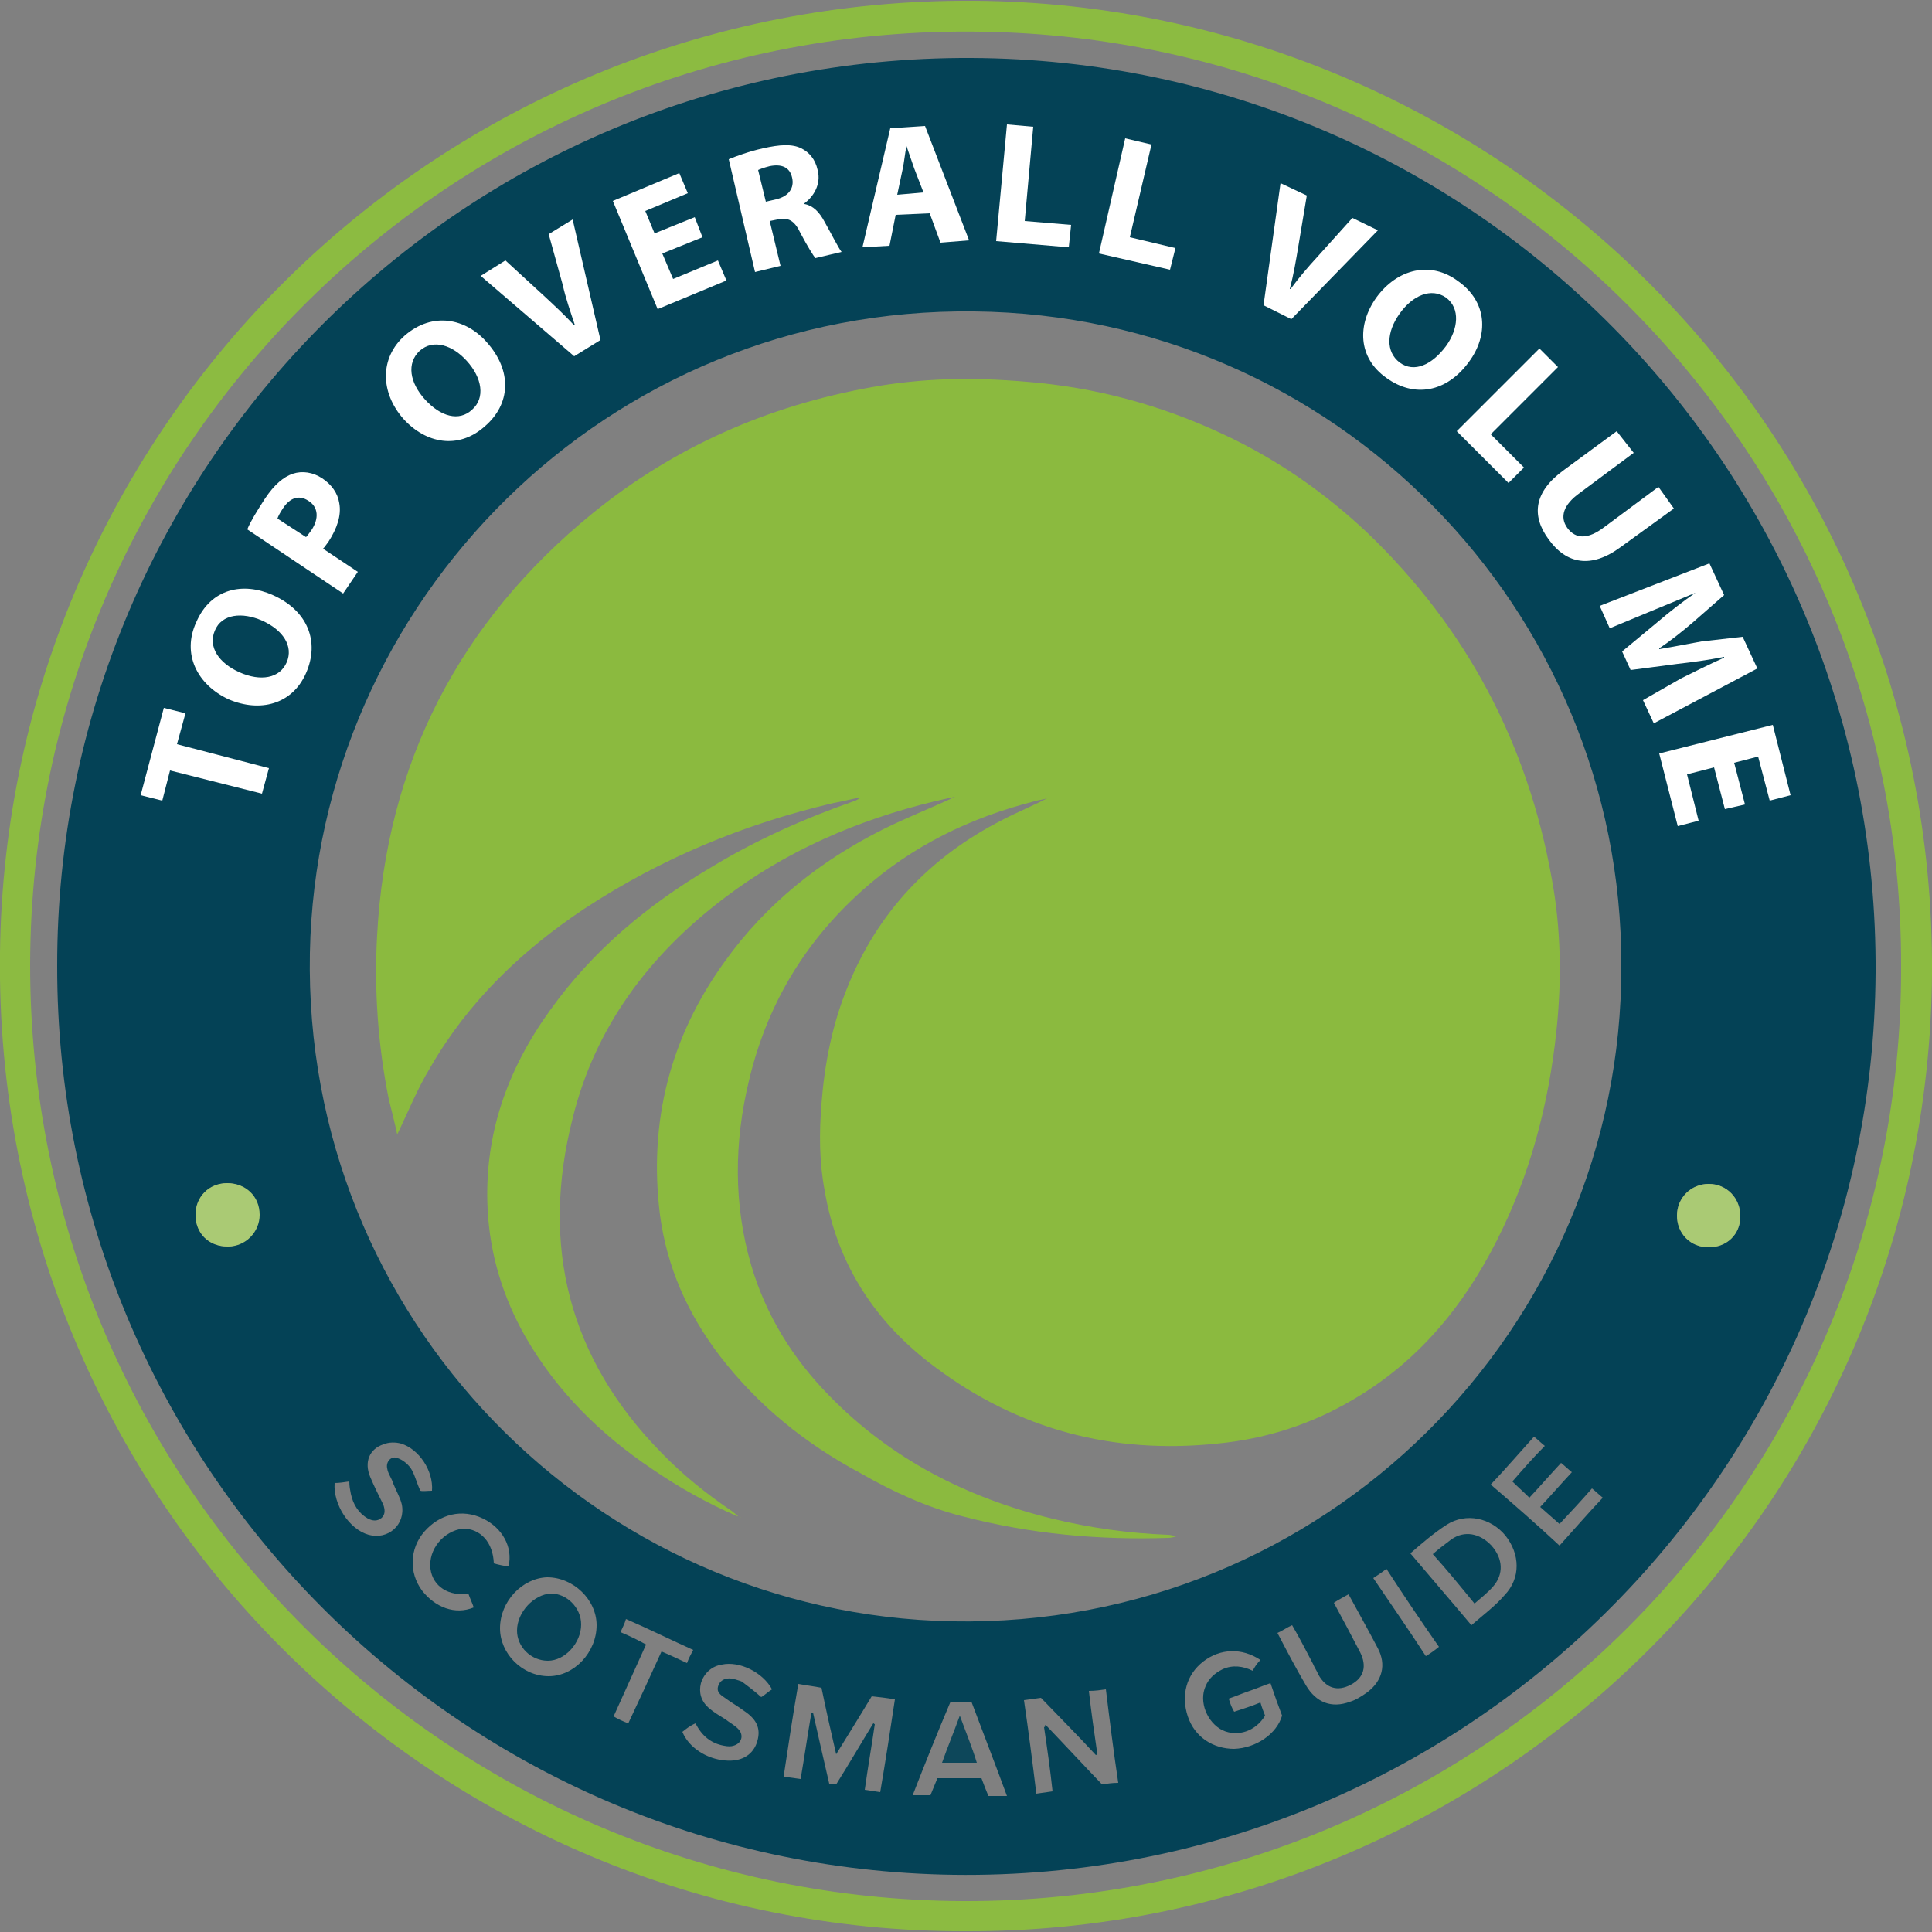<?xml version="1.0" encoding="utf-8"?>
<!-- Generator: Adobe Illustrator 26.0.2, SVG Export Plug-In . SVG Version: 6.00 Build 0)  -->
<svg version="1.1" id="Layer_1" xmlns="http://www.w3.org/2000/svg" xmlns:xlink="http://www.w3.org/1999/xlink" x="0px" y="0px" viewBox="0 0 250 250" style="enable-background:new 0 0 250 250;" xml:space="preserve">
  <rect x="0" y="0" width="250" height="250" fill="#808080" stroke="none"/>
  <style type="text/css">
	.st0{fill:#8CBB41;}
	.st1{fill:#044256;}
	.st2{fill:#AACA74;}
	.st3{fill:#8BBA3F;}
	.st4{fill:#064357;}
	.st5{fill:#0D475A;}
	.st6{fill:#FFFFFF;}
</style>
  <g>
    <g>
      <path class="st0" d="M125,249.9C56.3,250.1-0.9,194,0,123.3C0.8,55.2,56.6-0.4,126.1,0.1c68.2,0.5,124.3,56,123.9,125.8
			C249.5,195.1,193.2,250.1,125,249.9z M246,125.1c0.2-66-52.9-120-119-121C59,3,4.1,57.5,3.9,124.7C3.8,192.2,58.4,245.8,124.7,246
			C192.1,246.2,246.2,191.5,246,125.1z" />
      <path class="st1" d="M7.4,125C7.3,60.6,59.6,7.2,125.7,7.5c65.2,0.3,117.4,53.4,117,118.4c-0.4,64.5-53.2,117.6-119.3,116.7
			C59,241.7,7.3,189.2,7.4,125z M135.4,223.3c2.4,2.5,4.8,5.1,7.2,7.6c0.7-0.1,1.3-0.2,2.1-0.2c-0.6-4-1.1-8-1.6-12.1
			c-0.7,0.1-1.4,0.2-2.2,0.2c0.3,2.7,0.7,5.5,1.1,8.2c-0.1,0-0.1,0.1-0.2,0.1c-2.3-2.5-4.7-4.9-7.1-7.4c-0.7,0.1-1.5,0.2-2.2,0.3
			c0.6,4.1,1.1,8,1.6,12.1c0.7-0.1,1.4-0.2,2.1-0.3c-0.3-2.8-0.7-5.6-1.1-8.3C135.3,223.4,135.3,223.3,135.4,223.3z M209.8,125
			c0.1-46.2-37.1-84.2-83.7-84.7c-47.7-0.6-85.1,37.6-86,83c-0.9,47.2,36.7,85.6,83.1,86.5C171.5,210.7,209.9,171.8,209.8,125z
			 M113.9,231.9c0.7-4.1,1.3-8,1.9-12c-1.1-0.2-2.1-0.3-3-0.4c-1.5,2.5-3,4.9-4.6,7.5c-0.7-3-1.3-5.7-1.9-8.6c-1-0.2-1.9-0.3-3-0.5
			c-0.7,4-1.3,8-1.9,12c0.7,0.1,1.4,0.2,2.2,0.3c0.5-2.9,0.9-5.7,1.4-8.6c0.1,0,0.1,0,0.2,0c0.7,3.1,1.4,6.2,2.1,9.2
			c0.3,0,0.7,0.1,0.9,0.1c1.7-2.7,3.2-5.3,4.8-7.9c0.1,0,0.1,0.1,0.2,0.1c-0.4,2.8-0.9,5.6-1.3,8.5
			C112.5,231.7,113.2,231.8,113.9,231.9z M190.4,210.3c1.5-1.3,3.1-2.5,4.3-3.9c2.1-2.2,2-5.3,0.1-7.7c-1.9-2.3-5.1-3-7.6-1.4
			c-1.7,1.1-3.2,2.4-4.7,3.7C185.2,204.2,187.8,207.2,190.4,210.3z M163.1,214.8c-2.4-1.6-5.2-1.5-7.4,0.2c-2.2,1.7-2.9,4.4-2,7.1
			c0.9,2.7,3.3,4.2,6,4.2c2.8-0.1,5.5-1.9,6.2-4.3c-0.5-1.3-1-2.7-1.5-4.2c-0.9,0.3-1.8,0.7-2.7,1c-0.9,0.3-1.8,0.7-2.7,1
			c0.2,0.7,0.4,1.2,0.7,1.7c1.2-0.4,2.2-0.7,3.4-1.2c0.2,0.7,0.4,1.2,0.6,1.7c-1.2,2-3.5,2.8-5.5,1.9c-2-1-3.1-3.7-2.2-5.7
			c0.4-1,1.2-1.7,2.2-2.2c1.3-0.6,2.7-0.4,3.9,0.2C162.3,215.8,162.6,215.3,163.1,214.8z M64.7,210.7c0,3.3,2.9,6.2,6.3,6.2
			c3.3,0,6.2-3.1,6.2-6.6c0-3.3-3-6.2-6.4-6.2C67.6,204.2,64.7,207.2,64.7,210.7z M201.8,200c1.9-2.1,3.7-4.2,5.6-6.2
			c-0.5-0.4-0.9-0.8-1.4-1.2c-1.4,1.6-2.7,3-4.2,4.6c-0.8-0.7-1.7-1.5-2.5-2.2c1.4-1.5,2.7-3,4.1-4.5c-0.5-0.4-0.9-0.8-1.4-1.2
			c-1.4,1.5-2.7,3-4.1,4.5c-0.7-0.7-1.5-1.4-2.2-2.1c1.4-1.6,2.7-3.1,4.2-4.6c-0.5-0.4-0.9-0.8-1.4-1.2c-1.9,2.1-3.7,4.2-5.6,6.2
			C195.8,194.6,198.8,197.2,201.8,200z M55.9,192.9c0.2-2.6-1.7-5.4-4-6.1c-0.7-0.2-1.6-0.2-2.3,0.1c-1.8,0.6-2.5,2.3-1.7,4.2
			c0.5,1.2,1.1,2.4,1.7,3.6c0.2,0.6,0.3,1.2-0.2,1.7c-0.6,0.5-1.2,0.4-1.8,0.1c-1.2-0.7-1.9-1.8-2.2-3.2c-0.1-0.5-0.2-1-0.2-1.6
			c-0.7,0.1-1.3,0.2-1.9,0.2c-0.2,2.8,1.9,6,4.4,6.7c2.5,0.7,4.8-1.3,4.3-3.9c-0.2-0.9-0.7-1.7-1.1-2.7c-0.2-0.7-0.7-1.3-0.8-2
			c-0.2-0.9,0.6-1.7,1.4-1.3c0.6,0.2,1.2,0.7,1.6,1.2c0.6,0.9,0.8,2,1.3,3C54.7,193,55.3,192.9,55.9,192.9z M130.3,232.4
			c-1.5-4.1-3.1-8.2-4.6-12.2c-0.9,0-1.8,0-2.7,0c-1.7,4-3.3,8-4.9,12.1c0.8,0,1.6,0,2.3,0c0.3-0.7,0.6-1.5,0.9-2.2
			c1.9,0,3.8,0,5.7,0c0.3,0.8,0.6,1.6,0.9,2.3C128.7,232.4,129.4,232.4,130.3,232.4z M88.3,224.1c0.8,2,3.1,3.5,5.5,3.7
			c2,0.2,3.5-0.6,4.1-2.2c0.6-1.7,0.2-3-1.6-4.2c-0.8-0.6-1.7-1.1-2.5-1.7c-0.6-0.4-1.2-0.8-0.8-1.7c0.3-0.7,1.1-1,2.1-0.7
			c0.3,0.1,0.7,0.2,0.9,0.3c0.8,0.6,1.6,1.2,2.5,2c0.4-0.2,0.9-0.7,1.4-1c-1.2-2.2-4.2-3.7-6.5-3.2c-1.3,0.2-2.3,1.1-2.7,2.4
			c-0.3,1.2,0,2.3,1,3.2c0.7,0.6,1.4,1,2.2,1.5c0.5,0.4,1.1,0.7,1.6,1.2c0.8,0.8,0.5,1.9-0.6,2.2c-0.3,0.1-0.7,0.1-1.2,0
			c-1.7-0.3-2.9-1.3-3.7-2.9C89.3,223.3,88.8,223.7,88.3,224.1z M174.5,206.3c-0.7,0.4-1.3,0.7-1.9,1.1c1.2,2.2,2.3,4.3,3.4,6.4
			c0.9,1.8,0.5,3.3-1.2,4.2c-1.7,0.9-3.2,0.5-4.2-1.3c-0.2-0.5-0.5-0.9-0.7-1.4c-0.9-1.7-1.7-3.3-2.7-5c-0.7,0.3-1.2,0.7-1.9,1
			c1.2,2.3,2.4,4.6,3.7,6.8s3.3,3,5.7,2.1c0.7-0.2,1.5-0.7,2.2-1.2c2-1.5,2.5-3.6,1.4-5.7C177.1,211,175.8,208.7,174.5,206.3z
			 M63.9,202.3c0.7,0.2,1.2,0.3,1.9,0.4c0.6-2.5-0.8-5-3.3-6.2c-2.7-1.3-5.6-0.6-7.6,1.7c-1.9,2.2-2,5.3-0.3,7.6
			c1.7,2.2,4.3,3.2,6.7,2.2c-0.2-0.6-0.5-1.2-0.7-1.8c-2.5,0.4-4.6-0.9-4.9-3.2c-0.3-2.5,1.7-4.9,4.2-5.2
			C62.2,197.8,63.8,199.6,63.9,202.3z M25.3,157.2c0,2.3,1.7,4.1,4.1,4.1c2.2,0,4.1-1.8,4.1-4.1c0-2.3-1.7-4.1-4.2-4.1
			C27,153.2,25.3,154.9,25.3,157.2z M225.2,157.4c0-2.3-1.7-4.2-4.1-4.2c-2.2,0-4.1,1.8-4.1,4.1c0,2.2,1.7,4.1,4.1,4.1
			C223.4,161.4,225.2,159.7,225.2,157.4z M81.3,223c1.5-3.2,2.9-6.2,4.3-9.3c1.2,0.5,2.2,1,3.3,1.5c0.2-0.6,0.5-1.1,0.8-1.7
			c-2.9-1.3-5.7-2.7-8.7-4c-0.2,0.7-0.5,1.2-0.7,1.7c1.2,0.5,2.2,1,3.3,1.6c-1.4,3.1-2.8,6.2-4.2,9.3
			C79.9,222.4,80.5,222.7,81.3,223z M177.7,204.2c2.3,3.4,4.6,6.7,6.8,10.1c0.7-0.4,1.2-0.8,1.7-1.2c-2.3-3.3-4.6-6.7-6.8-10.1
			C178.8,203.5,178.3,203.8,177.7,204.2z" />
      <path class="st2" d="M25.3,157.2c0-2.3,1.7-4.1,4.1-4.1s4.2,1.7,4.2,4.1c0,2.2-1.8,4.1-4.1,4.1C27,161.3,25.3,159.6,25.3,157.2z" />
      <path class="st2" d="M225.2,157.4c0,2.3-1.7,4-4.1,4s-4.1-1.8-4.1-4.1s1.8-4.1,4.1-4.1C223.4,153.2,225.2,155,225.2,157.4z" />
      <path class="st3" d="M95.4,196.2c-3.9-1.7-7.5-3.7-11-6.1c-6.7-4.5-12.3-10-16.4-17.1c-2.9-5.1-4.6-10.6-4.9-16.5
			c-0.5-9.7,2.6-18.2,8.1-25.8c5.5-7.7,12.6-13.6,20.7-18.4c5.9-3.6,12.2-6.4,18.8-8.7c0.2-0.1,0.4-0.2,0.6-0.4
			c-1.2,0.2-2.2,0.5-3.4,0.7c-11.6,2.7-22.4,7.2-32.3,13.7c-8.1,5.4-15,12-19.9,20.5c-1.7,2.8-2.9,5.8-4.3,8.7
			c-0.3-1.4-0.7-3-1.1-4.6c-1.4-7-1.9-14.2-1.5-21.2c1.2-22.2,10.6-40.5,27.9-54.6c10.6-8.6,22.7-13.9,36.1-16.3
			c6.6-1.2,13.2-1.3,20-0.7c8.9,0.7,17.4,3,25.5,6.8c6.9,3.2,13.2,7.6,18.7,12.8c12.8,12.3,20.7,27.3,23.8,44.7
			c1.2,6.5,1.3,13.1,0.6,19.7c-1,9.5-3.4,18.6-7.7,27.1c-4.3,8.5-10.2,15.7-18.6,20.6c-5.4,3.2-11.3,5.1-17.6,5.7
			c-13.5,1.4-25.7-1.8-36.5-9.9c-7.7-5.7-12.7-13.3-14.3-22.9c-0.7-3.7-0.7-7.4-0.4-11.2c0.4-5.2,1.4-10.2,3.3-14.9
			c3.9-9.8,10.7-17,20.1-21.8c1.9-1,3.9-1.8,5.8-2.8c-0.6,0.2-1.1,0.2-1.7,0.4c-8.2,2.1-15.7,5.7-22.2,11.5
			c-7.5,6.7-12.4,14.9-14.7,24.7c-1.9,7.9-2,15.9,0.3,23.8c1.9,6.5,5.4,12.1,10.1,16.9c8,8.2,17.8,13.2,28.8,15.9
			c4.9,1.2,9.9,1.9,15,2.1c0.3,0,0.7,0.1,1.1,0.2c-0.3,0.1-0.7,0.2-1,0.2c-9,0.3-17.9-0.5-26.7-2.8c-4.7-1.2-9-3.2-13.2-5.6
			c-7.1-3.8-13.2-8.7-18.2-15.2c-4.1-5.4-6.8-11.4-7.7-18.2c-1.5-12,1.3-23,8.4-32.8c5.3-7.4,12.3-13,20.5-17.1
			c3-1.5,6.1-2.7,9.3-4.2c-1,0.2-1.8,0.4-2.7,0.6c-9.9,2.4-19.2,6.4-27.3,12.6c-9.6,7.3-16.6,16.6-19.5,28.4
			c-4.2,16.5-0.5,31.1,11.5,43.3c2.7,2.8,5.8,5.3,9.2,7.6c0.2,0.2,0.4,0.3,0.6,0.5C95.5,196.2,95.5,196.2,95.4,196.2z" />
      <path class="st3" d="M95.6,196.2c0.1,0,0.1,0.1,0.3,0.2C95.7,196.2,95.6,196.2,95.6,196.2C95.5,196.2,95.5,196.2,95.6,196.2z" />
      <path class="st3" d="M96,196.4L96,196.4C95.9,196.4,95.9,196.4,96,196.4L96,196.4z" />
      <path class="st1" d="M135.3,223.4c0,0-0.1-0.1-0.1-0.2c0.1,0.1,0.2,0.1,0.2,0.1C135.3,223.3,135.3,223.4,135.3,223.4z" />
      <path class="st4" d="M185.4,201.1c0.8-0.7,1.6-1.3,2.4-1.9c1.7-1.2,3.7-0.8,5.2,0.8c1.5,1.7,1.6,3.7,0.2,5.3
			c-0.7,0.8-1.6,1.5-2.4,2.2C189,205.3,187.3,203.2,185.4,201.1z" />
      <path class="st4" d="M75.2,210.2c0,2.4-2.1,4.7-4.3,4.7c-2.2,0-4-1.8-4-3.9c0-2.4,2.2-4.7,4.4-4.8C73.3,206.2,75.2,208,75.2,210.2
			z" />
      <path class="st5" d="M126.4,228.1c-1.5,0-2.9,0-4.5,0c0.7-2,1.5-3.9,2.3-6.1C125,224.2,125.8,226.1,126.4,228.1z" />
    </g>
    <g>
      <path class="st6" d="M22,99.7l-1,3.9l-2.8-0.7l3-11.3l2.8,0.7l-1.1,4l11.9,3.1l-0.9,3.3L22,99.7z" />
      <path class="st6" d="M35.3,77c4.5,2,6.1,6,4.3,10.1c-1.8,4.1-6,5.1-10,3.4c-4.1-1.9-6.1-5.9-4.2-10C27.3,76.1,31.5,75.3,35.3,77z
			 M31,87c2.7,1.2,5.2,0.8,6.1-1.3c0.9-2.1-0.5-4.2-3.2-5.4c-2.5-1.1-5.2-0.9-6.1,1.3C26.9,83.7,28.3,85.8,31,87z" />
      <path class="st6" d="M32,68.5c0.4-1,1.2-2.3,2.3-4c1.2-1.8,2.4-2.8,3.6-3.2c1.2-0.4,2.6-0.2,3.8,0.6c1.2,0.8,2,1.9,2.2,3.2
			c0.3,1.6-0.3,3.3-1.4,5c-0.3,0.4-0.5,0.7-0.7,0.9l4.5,3l-1.9,2.8L32,68.5z M39.6,69.5c0.2-0.2,0.4-0.5,0.7-0.9
			c1-1.5,0.9-3-0.4-3.8c-1.2-0.8-2.4-0.4-3.3,1c-0.4,0.6-0.6,1-0.7,1.3L39.6,69.5z" />
      <path class="st6" d="M63,44.3c3.3,3.7,3.1,8-0.3,10.9c-3.4,3-7.6,2.2-10.5-1c-3-3.4-3.1-7.9,0.2-10.8C56,40.3,60.3,41.2,63,44.3z
			 M55,51.7c2,2.2,4.4,2.9,6.1,1.3c1.7-1.5,1.3-4.1-0.7-6.3c-1.8-2-4.3-2.9-6.1-1.3C52.6,47,53,49.5,55,51.7z" />
      <path class="st6" d="M74.3,46.1L62.2,35.7l3.2-2l4.9,4.5c1.4,1.3,2.7,2.5,4,3.9l0.1,0c-0.6-1.8-1.2-3.5-1.6-5.3L71,30.3l3.1-1.9
			L77.7,44L74.3,46.1z" />
      <path class="st6" d="M90.9,30.7l-5.2,2.1l1.4,3.3l5.8-2.4l1.1,2.6L85.1,40l-5.8-14l8.6-3.6l1.1,2.6l-5.5,2.3l1.2,2.9l5.2-2.1
			L90.9,30.7z" />
      <path class="st6" d="M94.3,20.6c1-0.4,2.6-1,4.4-1.4c2.2-0.5,3.8-0.6,5,0c1,0.5,1.8,1.4,2.1,2.8c0.5,1.9-0.6,3.5-1.7,4.3l0,0.1
			c1.1,0.2,1.9,1,2.6,2.3c0.9,1.6,1.8,3.4,2.2,3.9l-3.4,0.8c-0.3-0.4-1-1.5-1.9-3.2c-0.8-1.7-1.6-2.1-3-1.8l-1,0.2l1.4,5.8l-3.3,0.8
			L94.3,20.6z M99.1,26.1l1.3-0.3c1.7-0.4,2.4-1.5,2.1-2.8c-0.3-1.4-1.4-1.8-2.9-1.5c-0.8,0.2-1.3,0.4-1.5,0.5L99.1,26.1z" />
      <path class="st6" d="M115.9,27.8l-0.8,4l-3.5,0.2l3.6-15.4l4.5-0.3l5.7,14.8l-3.7,0.3l-1.4-3.8L115.9,27.8z M119.5,24.9l-1.2-3.1
			c-0.3-0.9-0.7-2-1-2.9l0,0c-0.2,0.9-0.3,2.1-0.5,3l-0.7,3.3L119.5,24.9z" />
      <path class="st6" d="M130.3,16.1l3.4,0.3l-1.1,12.2l6,0.5l-0.3,2.9l-9.4-0.8L130.3,16.1z" />
      <path class="st6" d="M145.6,17.9l3.4,0.8l-2.8,12l5.9,1.4l-0.7,2.8l-9.2-2.1L145.6,17.9z" />
      <path class="st6" d="M163.5,39.5l2.2-15.8l3.4,1.6l-1.1,6.6c-0.3,1.8-0.6,3.6-1.1,5.5l0.1,0c1.1-1.5,2.3-2.9,3.5-4.2l4.5-5
			l3.3,1.6l-11.2,11.5L163.5,39.5z" />
      <path class="st6" d="M190.1,46.8c-2.9,4-7.1,4.7-10.7,2.1c-3.7-2.6-3.8-6.9-1.3-10.4c2.7-3.7,7-4.8,10.6-2.1
			C192.5,39.1,192.6,43.4,190.1,46.8z M181.1,40.6c-1.7,2.4-1.8,4.9,0,6.3c1.9,1.4,4.2,0.3,6-2.1c1.6-2.2,1.9-4.9,0-6.3
			C185.2,37.2,182.8,38.2,181.1,40.6z" />
      <path class="st6" d="M199.2,45.1l2.4,2.4l-8.7,8.7l4.3,4.3l-2,2l-6.7-6.7L199.2,45.1z" />
      <path class="st6" d="M211.4,58.6l-7,5.2c-2.1,1.5-2.6,3.1-1.6,4.5c1.1,1.5,2.7,1.5,4.8-0.1l7-5.2l2,2.8l-6.9,5
			c-3.8,2.8-7,2.2-9.3-1c-2.3-3.1-1.9-6.2,2-9l6.8-5L211.4,58.6z" />
      <path class="st6" d="M217.5,87.8c1.6-0.8,3.6-1.8,5.6-2.7l0-0.1c-2,0.4-4.2,0.7-6,0.9l-6.1,0.8l-1.1-2.4l4.7-3.9
			c1.4-1.2,3.2-2.6,4.8-3.7l0,0c-1.9,0.8-4.1,1.7-5.8,2.4l-5.3,2.2l-1.3-2.9l14.2-5.5l1.9,4.1l-4,3.5c-1.4,1.2-2.9,2.4-4.4,3.4
			l0,0.1c1.8-0.3,3.8-0.7,5.5-1l5.3-0.6l1.9,4.1l-13.4,7.1l-1.4-3L217.5,87.8z" />
      <path class="st6" d="M223.2,104.7l-1.4-5.4l-3.5,0.9l1.5,6l-2.7,0.7l-2.4-9.4l14.7-3.7l2.3,9.1l-2.7,0.7l-1.5-5.7l-3.1,0.8
			l1.4,5.4L223.2,104.7z" />
    </g>
  </g>
</svg>